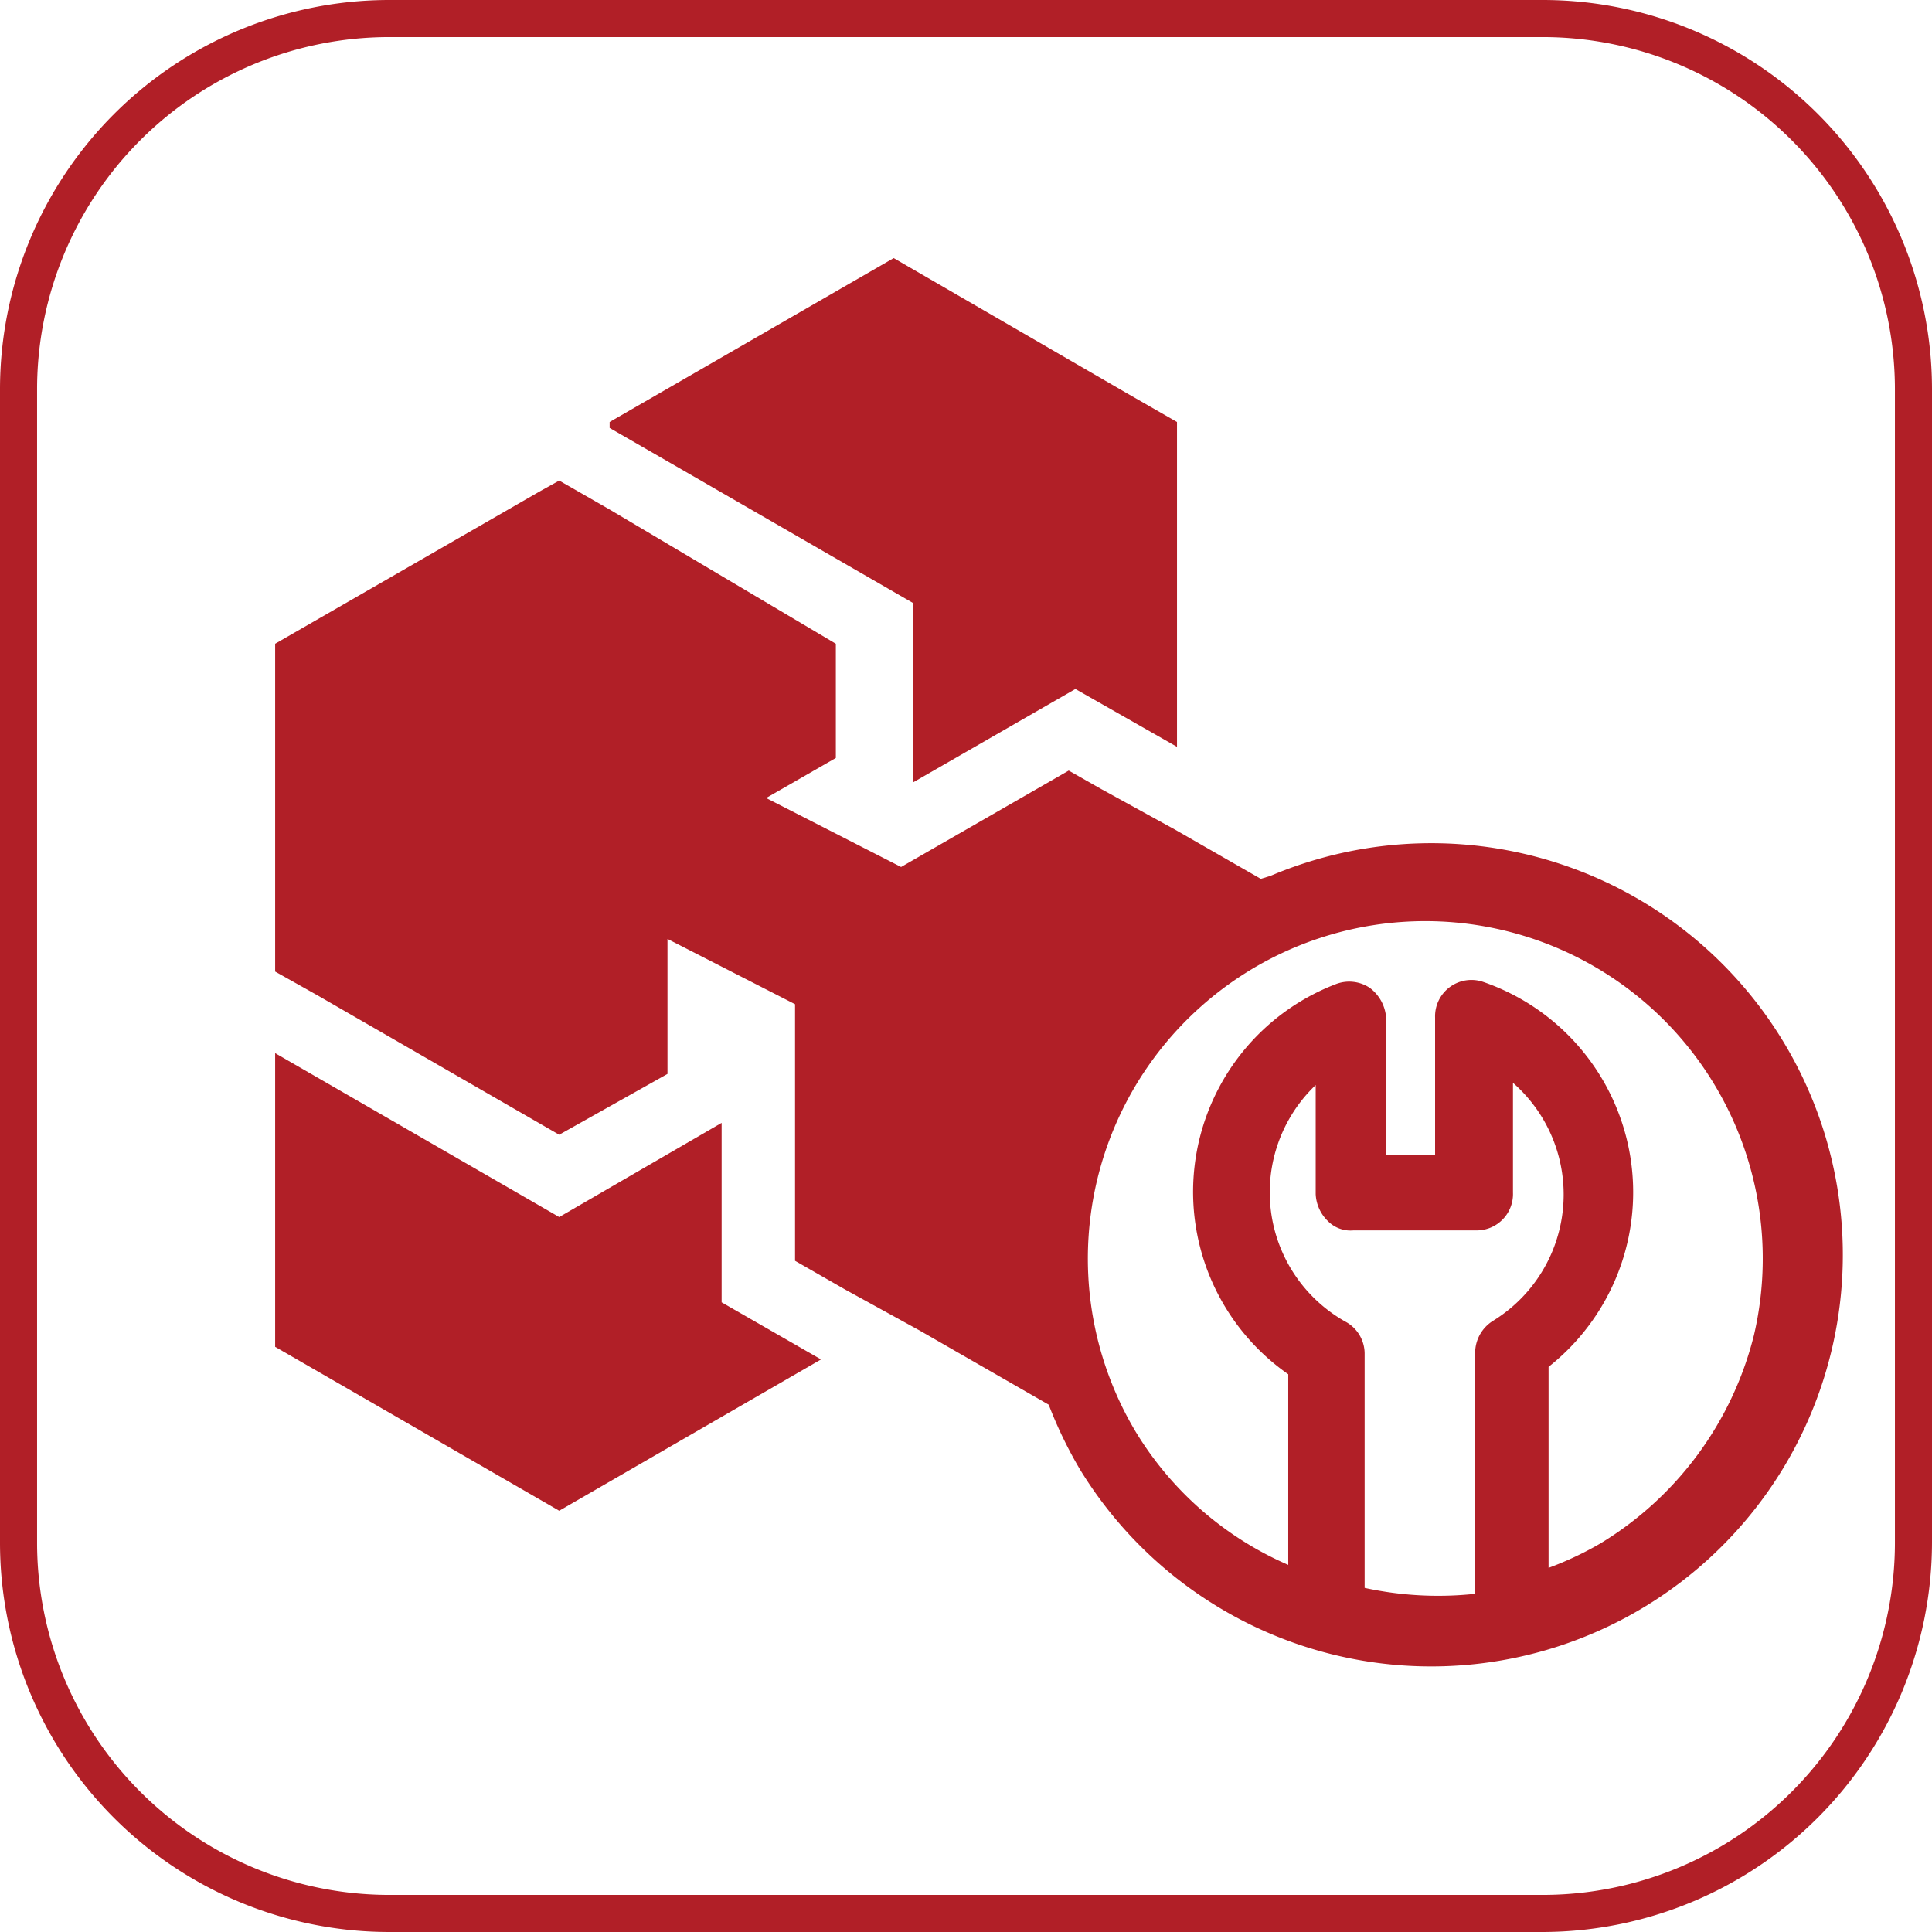 <svg xmlns="http://www.w3.org/2000/svg" id="&#x5716;&#x5C64;_1" data-name="&#x5716;&#x5C64; 1" width="26.05" height="26.05" viewBox="0 0 26.05 26.05"><defs><style>.cls-1{fill:#b11f27;}</style></defs><path class="cls-1" d="M20.8,0H5.24A5.25,5.25,0,0,0,0,5.24V20.8a5.25,5.25,0,0,0,5.24,5.25H20.8a5.26,5.26,0,0,0,5.25-5.25V5.24A5.25,5.25,0,0,0,20.8,0Zm4.75,20.8a4.75,4.75,0,0,1-4.75,4.75H5.24A4.75,4.75,0,0,1,.5,20.8V5.24A4.75,4.75,0,0,1,5.24.5H20.8a4.75,4.75,0,0,1,4.75,4.74Z"></path><polygon class="cls-1" points="9.73 15.14 7.54 16.41 3.71 14.2 3.71 18.16 7.54 20.37 11.07 18.33 9.73 17.56 9.73 15.14"></polygon><polygon class="cls-1" points="12.31 10.55 14.5 9.29 15.87 10.07 15.87 6.58 15.87 5.69 15.19 5.3 12.05 3.48 8.22 5.69 8.22 5.77 12.31 8.13 12.31 10.55"></polygon><path class="cls-1" d="M17,11.85l-1.15-.66-1-.55-.44-.25-2.26,1.3-1.82-.93.94-.54V8.68L8.22,6.87l-.68-.39-.27.15L3.71,8.68V13.1l.57.32L7.54,15.3,9,14.48V12.66l1.72.88V17l.68.39,1,.55,1.74,1a5.8,5.8,0,0,0,.42.87,5.55,5.55,0,1,0,2.57-8ZM23.65,18a4.58,4.58,0,0,1-2.07,2.81,4.47,4.47,0,0,1-.7.33l0-2.71A3,3,0,0,0,20,13.24a.49.49,0,0,0-.65.48l0,1.85h-.66l0-1.84a.55.55,0,0,0-.22-.41.5.5,0,0,0-.46-.05,3,3,0,0,0-.64,5.26l0,2.57a4.5,4.5,0,0,1-2.06-1.8A4.55,4.55,0,1,1,23.65,18ZM18.4,21.41l0-3.16a.49.49,0,0,0-.26-.43,2,2,0,0,1-.4-3.19l0,1.47a.54.54,0,0,0,.16.36.43.43,0,0,0,.35.13l1.66,0a.49.49,0,0,0,.49-.51l0-1.48a2,2,0,0,1-.27,3.21.51.51,0,0,0-.24.43l0,3.25A4.66,4.66,0,0,1,18.4,21.41Z"></path></svg>